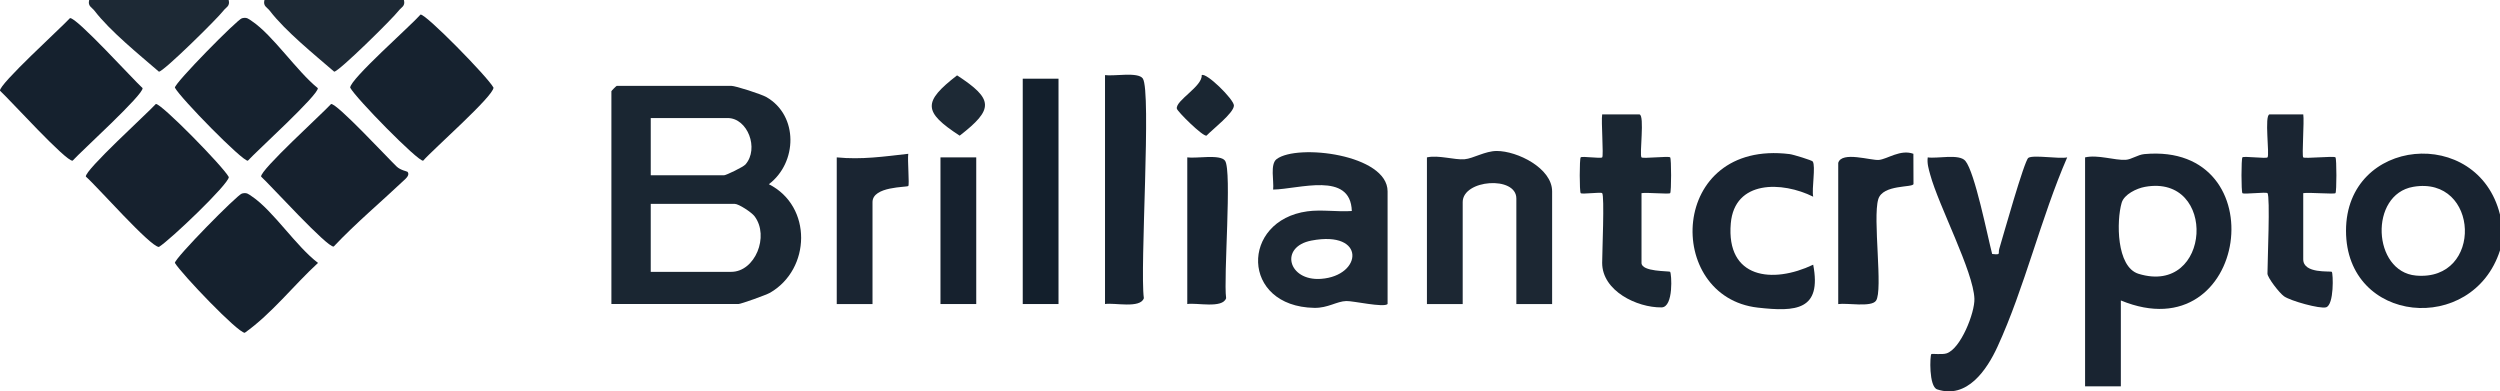 <?xml version="1.0" encoding="UTF-8"?>
<svg xmlns="http://www.w3.org/2000/svg" id="Calque_1" viewBox="0 0 698.93 109.42">
  <defs>
    <style>
      .cls-1 {
        fill: #182330;
      }

      .cls-2 {
        fill: #15212e;
      }

      .cls-3 {
        fill: #16222f;
      }

      .cls-4 {
        fill: #172330;
      }

      .cls-5 {
        fill: #16212e;
      }

      .cls-6 {
        fill: #192431;
      }

      .cls-7 {
        fill: #1a2632;
      }

      .cls-8 {
        fill: #1d2935;
      }

      .cls-9 {
        fill: #1c2733;
      }

      .cls-10 {
        fill: #131f2c;
      }

      .cls-11 {
        fill: #1a2532;
      }
    </style>
  </defs>
  <path class="cls-1" d="M698.93,60v10c-7.66,23.8-43.06,20.64-43.05-5.5,0-26.18,36.86-29.5,43.05-4.5ZM674.67,52.23c-12.37,2.13-11.4,23.73.76,24.81,18.96,1.69,17.77-28.01-.76-24.81Z"/>
  <path class="cls-7" d="M170.93,85V25.5c0-.11,1.39-1.5,1.5-1.5h32c1.22,0,8.44,2.34,9.85,3.15,9,5.2,8.64,18.34.67,24.35,12.22,6.18,11.73,23.77.33,30.35-1.06.61-8.16,3.15-8.85,3.15h-35.5ZM181.93,49h20.5c.57,0,5.35-2.3,5.98-3.02,3.88-4.45.59-12.98-4.98-12.98h-21.5v16ZM181.93,76h22.5c6.64,0,10.74-9.93,6.53-15.53-.85-1.13-4.44-3.47-5.53-3.47h-23.5v19Z"/>
  <path class="cls-6" d="M592.93,84v24h-10V44c3.59-.83,8.25.87,11.37.68,1.61-.1,3.34-1.43,5.21-1.6,37.21-3.41,29.16,55.66-6.58,40.92ZM599.67,52.24c-2.32.42-5.83,2.08-6.52,4.47-1.45,5-1.51,17.92,4.73,19.84,20.44,6.28,22.14-28,1.79-24.31Z"/>
  <path class="cls-11" d="M556.94,71c2.64.29,1.58-.05,2.01-1.48.98-3.25,7-24.67,8.12-25.39,1.42-.91,8.52.36,10.86-.13-7.32,16.82-11.91,36.49-19.51,52.98-2.9,6.3-8.44,14.68-16.84,11.88-2.37-.79-2.02-9.51-1.64-9.86.21-.19,3,.21,4.27-.21,3.96-1.29,7.91-11.37,7.78-15.26-.26-7.62-9.96-25.91-12.36-34.72-.44-1.6-.91-3.12-.69-4.81,2.68.41,8.81-1.08,10.52.98,2.67,3.21,6.18,20.98,7.49,26.02Z"/>
  <path class="cls-9" d="M387.93,85c-1.06,1.06-9.61-.89-11.53-.84-2.69.07-5.14,1.98-8.96,1.91-20.61-.37-20.64-24.44-1.92-26.99,3.96-.54,8.39.2,12.41-.09-.35-11.15-14.7-6.12-22-5.99.28-2.32-.91-7.1.98-8.52,5.78-4.36,31.02-1.3,31.02,9.02v31.5ZM366.67,67.25c-9.07,1.72-6.56,11.37,2.64,10.71,11.59-.83,12.7-13.62-2.64-10.71Z"/>
  <path class="cls-9" d="M433.93,85h-10v-29.5c0-6.43-15-5.32-15,1v28.5h-10v-41c3.25-.73,7.73.77,10.53.52,2.41-.21,5.73-2.3,8.97-2.31,5.75-.01,15.5,4.79,15.5,11.29v31.5Z"/>
  <path class="cls-3" d="M117.57,4.07c1.44-.25,18.83,17.48,20.4,20.43,0,2.4-16.95,17.3-19.67,20.43-1.44.25-18.83-17.48-20.4-20.43,0-2.4,16.95-17.3,19.67-20.43Z"/>
  <path class="cls-5" d="M43.57,29.07c1.44-.25,18.83,17.48,20.4,20.43,0,1.96-16.44,17.65-19.54,19.54-2.4,0-17.3-16.95-20.43-19.67-.32-1.79,17.08-17.57,19.56-20.29Z"/>
  <path class="cls-3" d="M67.63,5.11c1.39-.37,1.84.16,2.84.83,5.81,3.9,12.55,14.01,18.38,18.7.32,1.79-17.08,17.57-19.56,20.29-1.44.25-18.83-17.48-20.4-20.43,0-1.35,17.43-19.05,18.74-19.39Z"/>
  <path class="cls-5" d="M113.92,48.02c.55.66.06,1.4-.63,2.06-6.64,6.28-13.69,12.18-20,18.85-1.79.32-17.55-17.04-20.29-19.56-.32-1.79,17.08-17.57,19.56-20.29,1.58-.28,15.77,15.02,18.34,17.49,1.06,1.02,2.91,1.33,3.01,1.46Z"/>
  <path class="cls-2" d="M19.57,5.07c1.79-.32,17.57,17.08,20.29,19.56.32,1.79-17.08,17.57-19.56,20.29C18.5,45.25,2.75,27.88,0,25.36c-.32-1.79,17.04-17.55,19.56-20.29Z"/>
  <path class="cls-2" d="M67.63,54.11c1.39-.37,1.84.16,2.84.83,5.87,3.94,12.38,14.01,18.44,18.56-6.9,6.35-12.92,14.17-20.48,19.54-1.95,0-17.62-16.4-19.54-19.54,0-1.35,17.43-19.05,18.74-19.39Z"/>
  <path class="cls-7" d="M447.93,54c-.38-.37-5.62.38-6.01,0-.36-.35-.36-9.66,0-10.01.39-.39,5.62.4,6.01.01.43-.42-.32-10.11-.01-12.01h10.43c1.51.21-.07,11.37.57,12.01.42.42,7.59-.43,8.01-.01.35.35.35,9.66,0,10.01s-6.53-.26-8.01,0v19.5c0,2.55,7.68,2.21,8,2.5.4.38,1.05,9.9-2.4,9.94-6.84.09-16.6-4.6-16.6-12.45,0-2.79.69-18.82,0-19.5Z"/>
  <path class="cls-6" d="M506.79,45.14c.87,1.36-.32,7.65.13,9.85-8.69-4.32-21.99-4.71-23.04,7.46-1.33,15.41,11.62,16.98,23.04,11.55,2.42,12.74-4.77,13.22-15.5,12-26.23-3-24.92-47.09,8.92-42.92,1,.12,6.24,1.74,6.44,2.06Z"/>
  <path class="cls-11" d="M633.93,54c-.4-.4-6.61.4-7.01,0-.35-.35-.35-9.66,0-10.01.41-.41,6.6.42,7.01.01.64-.64-.94-11.8.57-12.02h9.43c.31,1.91-.43,11.6-.01,12.02s8.57-.45,9.01-.01c.35.35.35,9.66,0,10.01s-7.42-.27-9.01,0v18.5c0,4.13,7.65,3.18,7.99,3.51.38.36.68,9.27-1.62,9.91-1.72.48-9.87-1.78-11.72-3.07-1.35-.94-4.65-5.26-4.65-6.35,0-3.15.8-21.71,0-22.5Z"/>
  <path class="cls-4" d="M308.93,85V21c2.51.37,9.24-.96,10.56.94,2.46,3.52-.86,53.09.3,61.42-.98,2.98-8.26,1.2-10.86,1.64Z"/>
  <rect class="cls-10" x="285.93" y="22" width="10" height="63"/>
  <path class="cls-1" d="M513.93,45.5c1.01-3.29,9.16-.57,11.37-.79,2.35-.23,6.05-3.05,9.63-1.71l.03,8.44c-.17,1.08-8.58.04-9.85,4.26-1.6,5.33,1.39,25.48-.63,28.37-1.32,1.9-8.09.57-10.56.94v-39.5Z"/>
  <path class="cls-11" d="M233.93,44c6.99.68,13.13-.23,20-1-.26,1.59.36,8.65,0,9-.43.4-10,.05-10,4.5v28.5h-10v-41Z"/>
  <path class="cls-4" d="M331.93,85v-41c2.51.37,9.24-.96,10.56.94,1.98,2.83-.48,32.58.3,38.42-.98,2.98-8.26,1.2-10.86,1.64Z"/>
  <path class="cls-8" d="M112.93,0c.44,1.75-.72,2-1.49,3.01-1.69,2.21-16.71,17.03-18.01,17.03-5.46-4.72-13.64-11.33-18.01-17.03-.77-1.01-1.93-1.26-1.49-3.01h39Z"/>
  <path class="cls-8" d="M63.93,0c.44,1.75-.72,2-1.49,3.01-1.69,2.21-16.71,17.03-18.01,17.03-5.46-4.72-13.64-11.33-18.01-17.03-.77-1.01-1.93-1.26-1.49-3.01h39Z"/>
  <rect class="cls-5" x="262.93" y="44" width="10" height="41"/>
  <path class="cls-8" d="M267.57,21.07c10.26,6.67,10.3,9.45.73,16.86-10.26-6.67-10.3-9.45-.73-16.86Z"/>
  <path class="cls-7" d="M335.95,21.01c1.24-.88,9.02,6.77,9.02,8.49,0,2.08-5.99,6.66-7.67,8.43-1.13.2-8.15-6.77-8.29-7.56-.39-2.27,7.2-6.23,6.95-9.36Z"/>
</svg>
